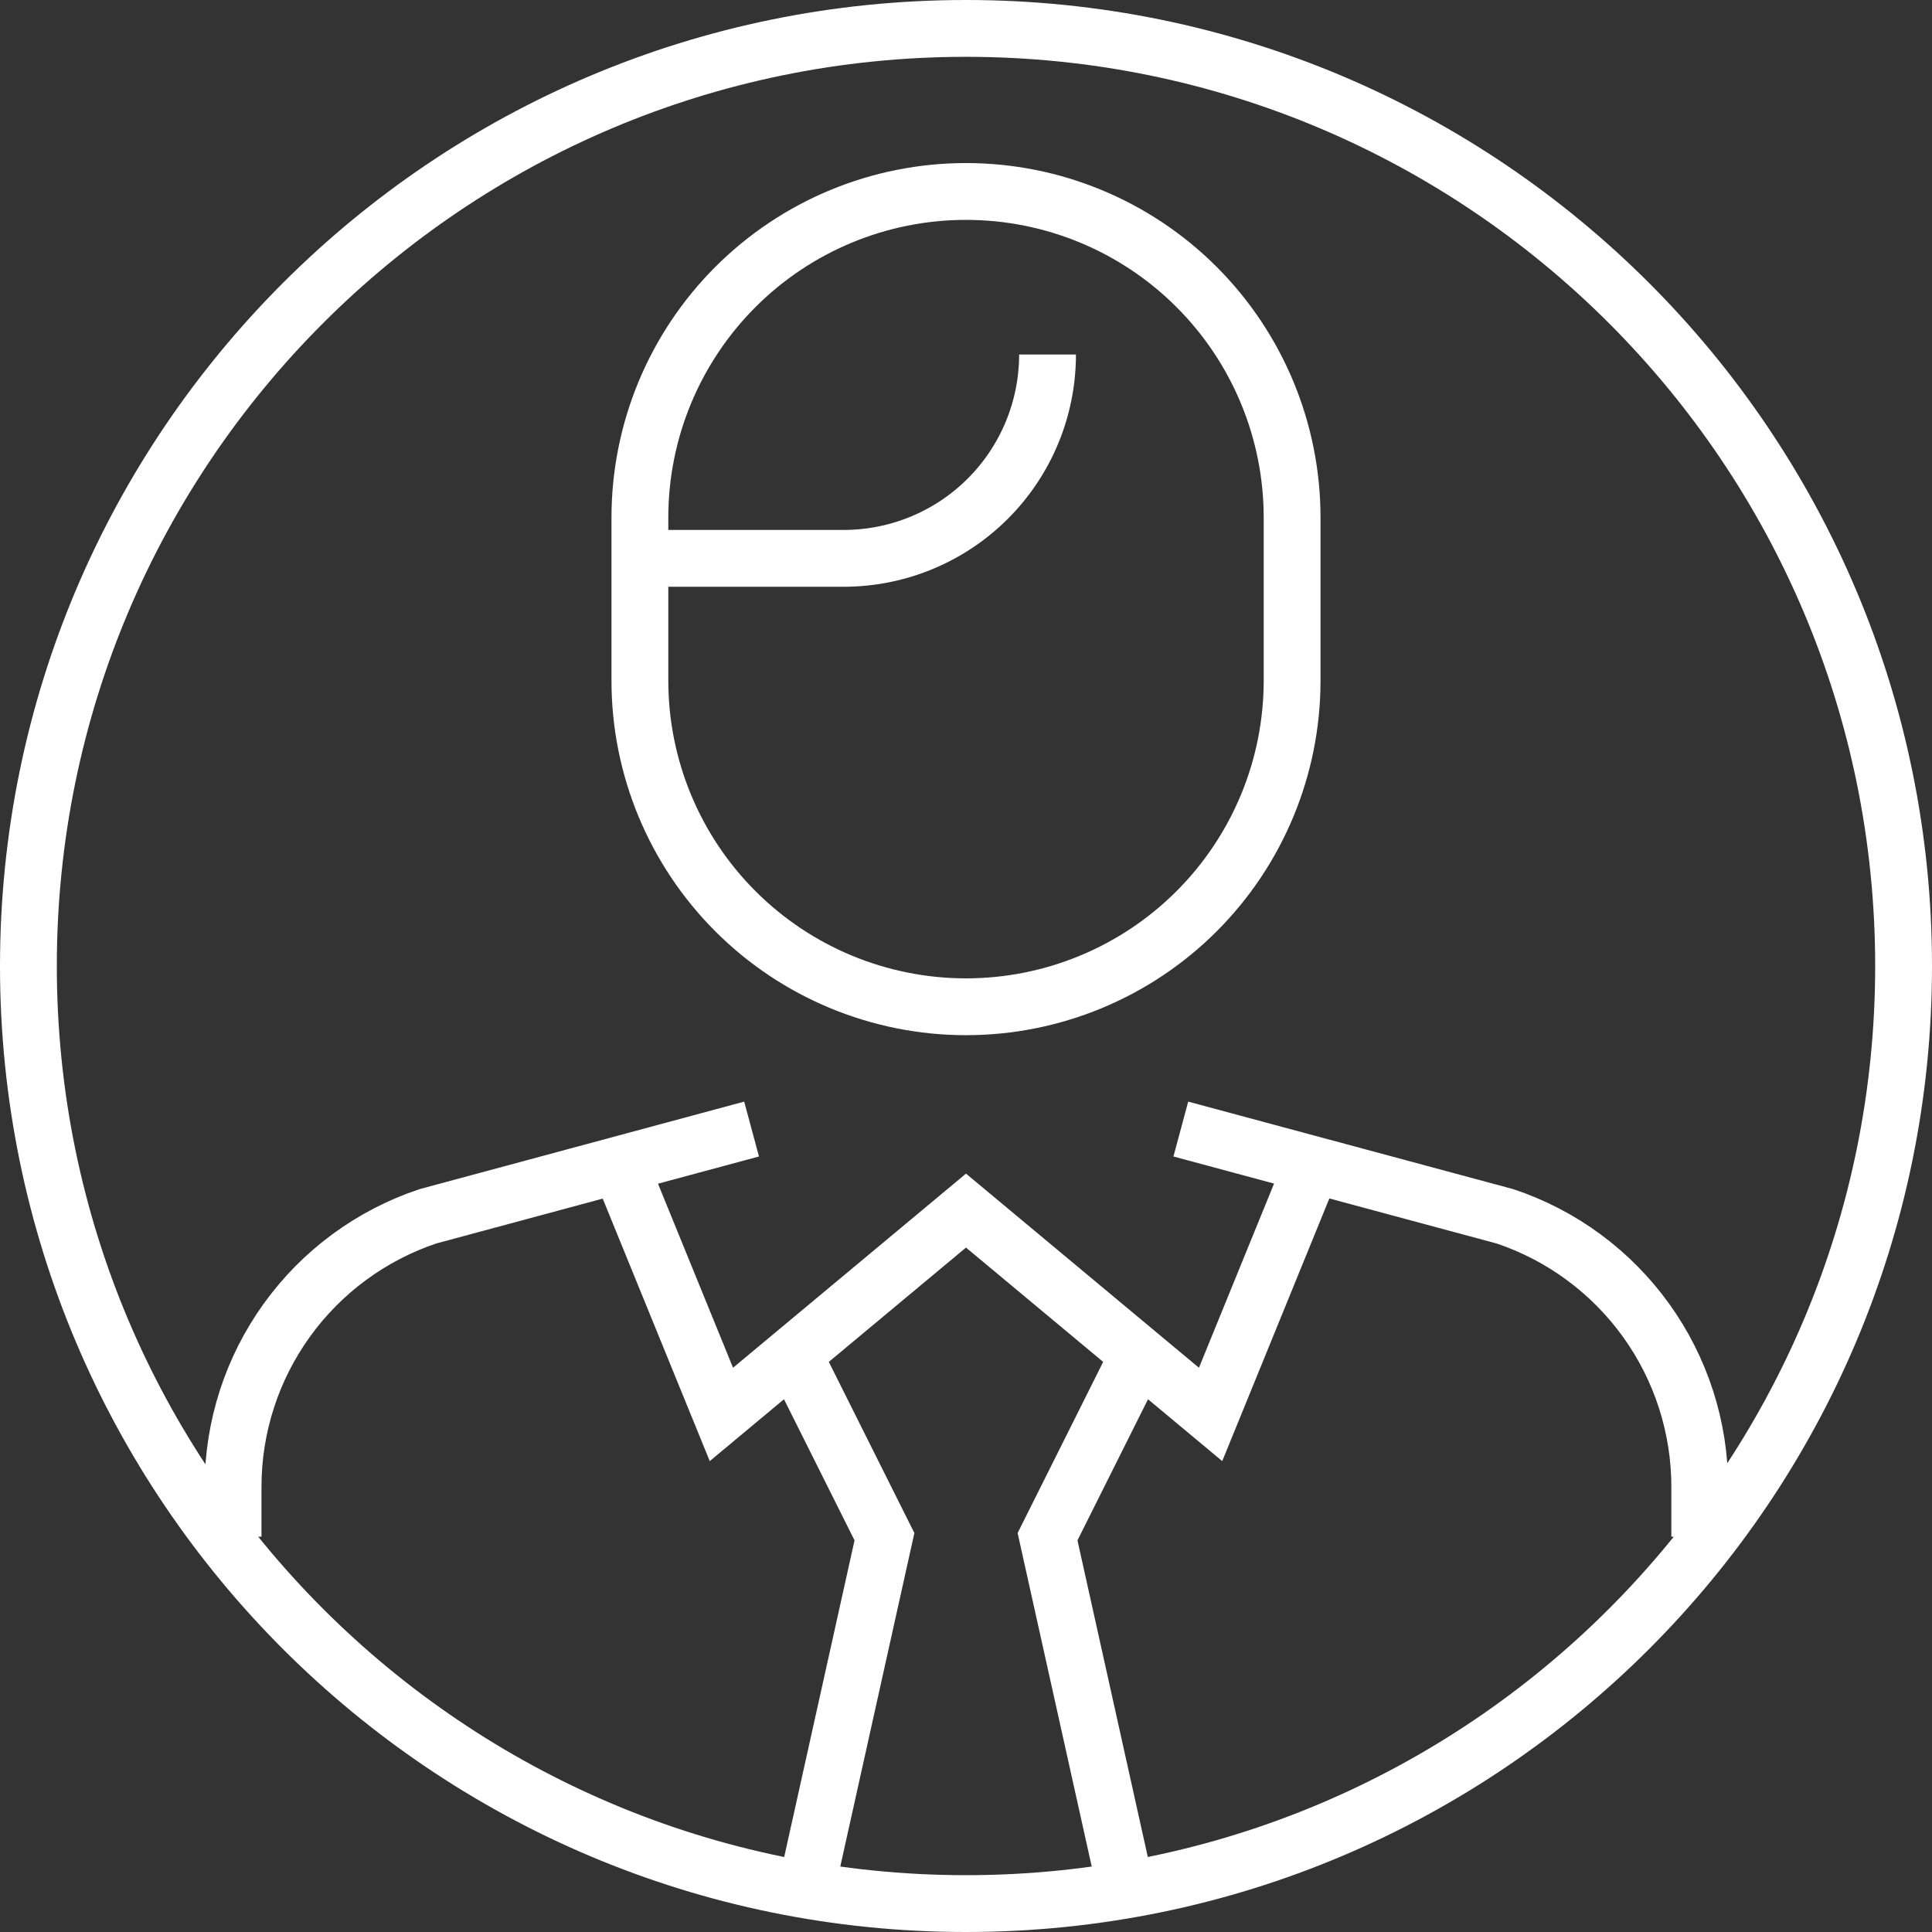 <svg width="68" height="68" viewBox="0 0 68 68" fill="none" xmlns="http://www.w3.org/2000/svg">
<rect x="0" y="0" width="68" height="68" fill="#333333" stroke="none"/>
<path d="M36.87 12.478C36.87 14.381 36.114 16.206 34.768 17.551C33.423 18.896 31.598 19.652 29.696 19.652H22.522M28.261 48.348L31.13 54.087L28.261 67M39.739 48.348L36.87 54.087L39.739 67M26.453 39.739L15.061 42.81C13.063 43.478 11.326 44.757 10.095 46.467C8.864 48.176 8.202 50.23 8.203 52.337V54.087M46.196 40.987L42.609 49.783L34 42.609L25.391 49.783L21.804 40.987M59.826 54.087V52.351C59.83 50.242 59.169 48.185 57.938 46.473C56.707 44.76 54.968 43.478 52.968 42.81L41.561 39.739M22.522 23.956C22.522 27.001 23.731 29.92 25.884 32.073C28.036 34.225 30.956 35.435 34 35.435C37.044 35.435 39.964 34.225 42.116 32.073C44.269 29.92 45.478 27.001 45.478 23.956V18.217C45.478 15.173 44.269 12.254 42.116 10.101C39.964 7.948 37.044 6.739 34 6.739C30.956 6.739 28.036 7.948 25.884 10.101C23.731 12.254 22.522 15.173 22.522 18.217V23.956ZM67 34C67 52.225 52.225 67 34 67C15.775 67 1 52.225 1 34C1 15.775 15.775 1 34 1C52.225 1 67 15.775 67 34Z" stroke="white" stroke-width="2" stroke-miterlimit="10"/>
</svg>
